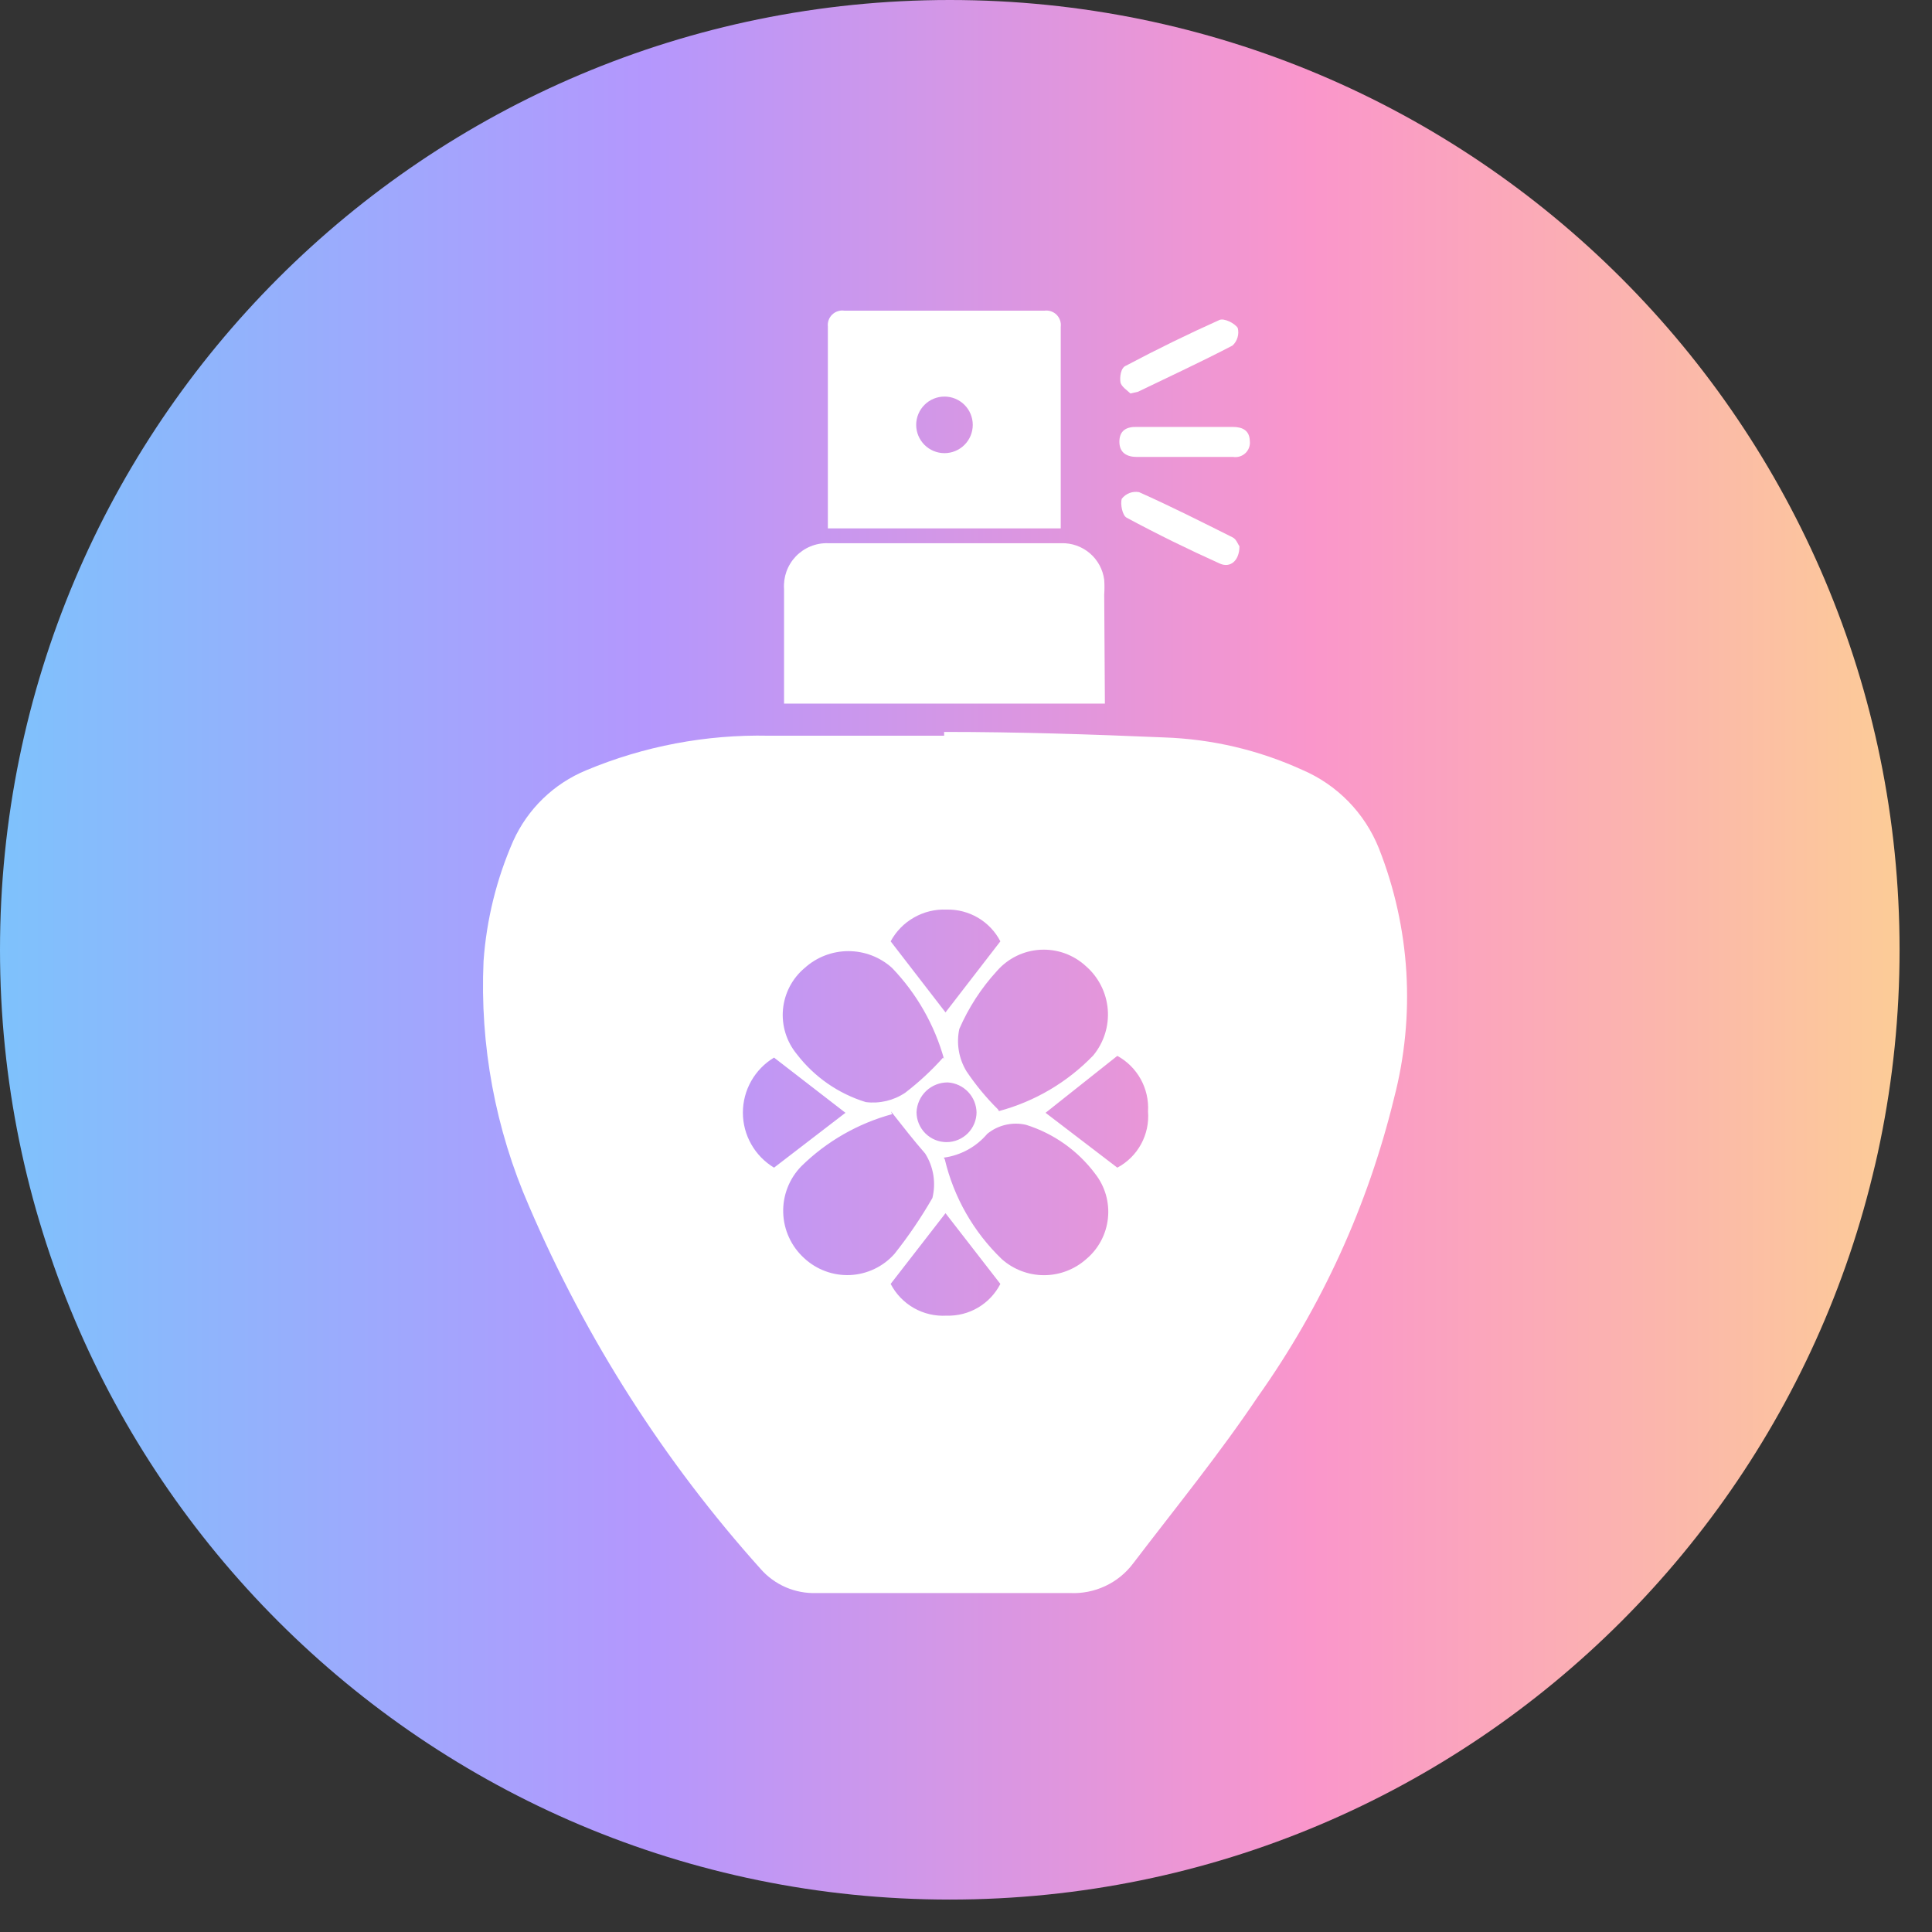 <svg width="56" height="56" viewBox="0 0 56 56" fill="none" xmlns="http://www.w3.org/2000/svg">
<rect x="0" y="0" width="56" height="56" fill="#333333" stroke="none"/>
<path d="M27.53 55.06C42.734 55.06 55.06 42.734 55.06 27.53C55.06 12.326 42.734 0 27.53 0C12.326 0 0 12.326 0 27.53C0 42.734 12.326 55.06 27.53 55.06Z" fill="url(#paint0_linear_113_528)"/>
<path d="M27.366 21.215C29.496 21.215 31.626 21.285 33.746 21.375C35.129 21.422 36.488 21.741 37.746 22.315C38.758 22.747 39.556 23.564 39.966 24.585C40.879 26.893 41.033 29.433 40.406 31.835C39.65 34.938 38.313 37.869 36.466 40.475C35.346 42.145 34.066 43.715 32.846 45.315C32.634 45.598 32.355 45.825 32.034 45.974C31.713 46.124 31.36 46.193 31.006 46.175C28.566 46.175 26.116 46.175 23.666 46.175C23.361 46.186 23.058 46.129 22.777 46.008C22.497 45.887 22.247 45.705 22.046 45.475C19.251 42.361 16.984 38.811 15.336 34.965C14.357 32.727 13.906 30.294 14.016 27.855C14.102 26.654 14.393 25.477 14.876 24.375C15.296 23.446 16.054 22.713 16.996 22.325C18.667 21.627 20.466 21.287 22.276 21.325C23.976 21.325 25.676 21.325 27.366 21.325V21.215ZM27.366 30.705C27.09 29.71 26.571 28.799 25.856 28.055C25.509 27.742 25.058 27.569 24.591 27.569C24.124 27.569 23.674 27.742 23.326 28.055C22.965 28.356 22.739 28.789 22.695 29.257C22.652 29.726 22.797 30.192 23.096 30.555C23.602 31.215 24.301 31.701 25.096 31.945C25.496 31.995 25.901 31.899 26.236 31.675C26.634 31.37 27.003 31.028 27.336 30.655L27.366 30.705ZM28.956 32.205C29.996 31.926 30.94 31.369 31.686 30.595C31.996 30.221 32.148 29.741 32.109 29.257C32.069 28.773 31.842 28.323 31.476 28.005C31.299 27.841 31.091 27.715 30.865 27.633C30.638 27.551 30.397 27.516 30.157 27.529C29.916 27.542 29.681 27.603 29.464 27.709C29.248 27.815 29.055 27.963 28.896 28.145C28.442 28.64 28.074 29.208 27.806 29.825C27.716 30.246 27.791 30.687 28.016 31.055C28.283 31.451 28.587 31.819 28.926 32.155L28.956 32.205ZM25.856 32.295C24.865 32.565 23.959 33.084 23.226 33.805C23.053 33.983 22.917 34.193 22.827 34.425C22.737 34.656 22.694 34.903 22.702 35.152C22.709 35.4 22.767 35.644 22.871 35.87C22.974 36.095 23.123 36.298 23.306 36.465C23.485 36.632 23.695 36.762 23.924 36.846C24.153 36.931 24.398 36.969 24.642 36.958C24.886 36.947 25.125 36.886 25.346 36.781C25.567 36.676 25.764 36.528 25.926 36.345C26.333 35.833 26.7 35.291 27.026 34.725C27.08 34.507 27.089 34.28 27.053 34.058C27.017 33.837 26.936 33.624 26.816 33.435C26.476 33.045 26.196 32.685 25.826 32.215L25.856 32.295ZM27.386 33.605C27.647 34.707 28.22 35.71 29.036 36.495C29.373 36.795 29.809 36.962 30.261 36.962C30.713 36.962 31.149 36.795 31.486 36.495C31.841 36.197 32.066 35.773 32.114 35.312C32.163 34.852 32.031 34.39 31.746 34.025C31.245 33.354 30.545 32.857 29.746 32.605C29.551 32.558 29.347 32.558 29.151 32.603C28.955 32.648 28.772 32.737 28.616 32.865C28.296 33.243 27.847 33.489 27.356 33.555L27.386 33.605ZM28.996 27.285C28.849 27.001 28.624 26.764 28.348 26.601C28.072 26.439 27.756 26.357 27.436 26.365C27.107 26.351 26.781 26.43 26.495 26.593C26.208 26.755 25.973 26.995 25.816 27.285L27.406 29.345L28.996 27.285ZM27.406 35.165L25.816 37.215C25.968 37.508 26.203 37.751 26.49 37.915C26.778 38.078 27.106 38.154 27.436 38.135C27.757 38.145 28.074 38.064 28.35 37.901C28.626 37.738 28.85 37.5 28.996 37.215L27.406 35.165ZM24.506 32.255L22.436 30.655C22.161 30.82 21.933 31.054 21.775 31.333C21.616 31.613 21.533 31.928 21.533 32.25C21.533 32.571 21.616 32.887 21.775 33.166C21.933 33.446 22.161 33.679 22.436 33.845L24.506 32.255ZM30.306 32.255L32.386 33.845C32.678 33.69 32.917 33.453 33.075 33.163C33.233 32.873 33.303 32.544 33.276 32.215C33.296 31.89 33.222 31.566 33.065 31.281C32.907 30.996 32.672 30.761 32.386 30.605L30.306 32.255ZM28.306 32.255C28.304 32.03 28.218 31.815 28.064 31.652C27.91 31.489 27.7 31.39 27.476 31.375C27.243 31.372 27.017 31.46 26.847 31.62C26.677 31.781 26.577 32.001 26.566 32.235C26.566 32.465 26.658 32.687 26.821 32.85C26.984 33.013 27.206 33.105 27.436 33.105C27.667 33.105 27.888 33.013 28.052 32.85C28.215 32.687 28.306 32.465 28.306 32.235V32.255Z" fill="white"/>
<path d="M32.026 20.395H22.726V19.865C22.726 18.935 22.726 18.005 22.726 17.075C22.714 16.902 22.738 16.728 22.796 16.565C22.855 16.402 22.947 16.253 23.066 16.128C23.186 16.003 23.331 15.904 23.491 15.838C23.651 15.772 23.823 15.74 23.996 15.745C26.256 15.745 28.516 15.745 30.766 15.745C31.067 15.737 31.361 15.841 31.59 16.037C31.819 16.233 31.967 16.506 32.006 16.805C32.016 16.948 32.016 17.091 32.006 17.235L32.026 20.395Z" fill="white"/>
<path d="M23.996 15.315C23.996 13.315 23.996 11.405 23.996 9.465C23.989 9.401 23.997 9.336 24.019 9.276C24.041 9.216 24.077 9.161 24.123 9.117C24.17 9.072 24.226 9.039 24.287 9.02C24.348 9 24.413 8.995 24.476 9.005H30.276C30.34 8.996 30.405 9.003 30.465 9.024C30.526 9.044 30.581 9.079 30.627 9.124C30.672 9.17 30.706 9.225 30.727 9.286C30.748 9.346 30.754 9.411 30.746 9.475C30.746 11.415 30.746 13.345 30.746 15.315H23.996ZM26.556 12.315C26.556 12.532 26.643 12.741 26.797 12.895C26.95 13.048 27.159 13.135 27.376 13.135C27.594 13.135 27.802 13.048 27.956 12.895C28.11 12.741 28.196 12.532 28.196 12.315C28.196 12.097 28.11 11.889 27.956 11.735C27.802 11.581 27.594 11.495 27.376 11.495C27.159 11.495 26.95 11.581 26.797 11.735C26.643 11.889 26.556 12.097 26.556 12.315Z" fill="white"/>
<path d="M32.766 11.405C32.676 11.315 32.496 11.205 32.476 11.075C32.456 10.945 32.476 10.655 32.646 10.595C33.54 10.121 34.44 9.681 35.346 9.275C35.476 9.215 35.786 9.365 35.876 9.505C35.9 9.595 35.898 9.69 35.871 9.78C35.845 9.87 35.795 9.951 35.726 10.015C34.826 10.485 33.896 10.915 32.986 11.355L32.766 11.405Z" fill="white"/>
<path d="M35.926 15.835C35.926 16.245 35.666 16.475 35.356 16.335C34.446 15.925 33.546 15.485 32.656 15.005C32.536 14.945 32.466 14.615 32.516 14.455C32.575 14.381 32.652 14.324 32.74 14.29C32.828 14.257 32.924 14.248 33.016 14.265C33.936 14.675 34.826 15.125 35.726 15.575C35.836 15.625 35.886 15.785 35.926 15.835Z" fill="white"/>
<path d="M34.346 12.375H35.736C36.026 12.375 36.216 12.485 36.226 12.775C36.235 12.839 36.228 12.905 36.207 12.967C36.186 13.028 36.15 13.084 36.104 13.13C36.057 13.175 36.001 13.209 35.939 13.229C35.877 13.249 35.811 13.255 35.746 13.245H32.956C32.676 13.245 32.446 13.135 32.446 12.805C32.446 12.475 32.656 12.365 32.956 12.375H34.346Z" fill="white"/>
<defs>
<linearGradient id="paint0_linear_113_528" x1="0" y1="27.53" x2="55.06" y2="27.53" gradientUnits="userSpaceOnUse">
<stop stop-color="#7EC2FC"/>
<stop offset="0.34" stop-color="#B497FD"/>
<stop offset="0.69" stop-color="#FA96CB"/>
<stop offset="1" stop-color="#FCCC97"/>
</linearGradient>
</defs>
</svg>

